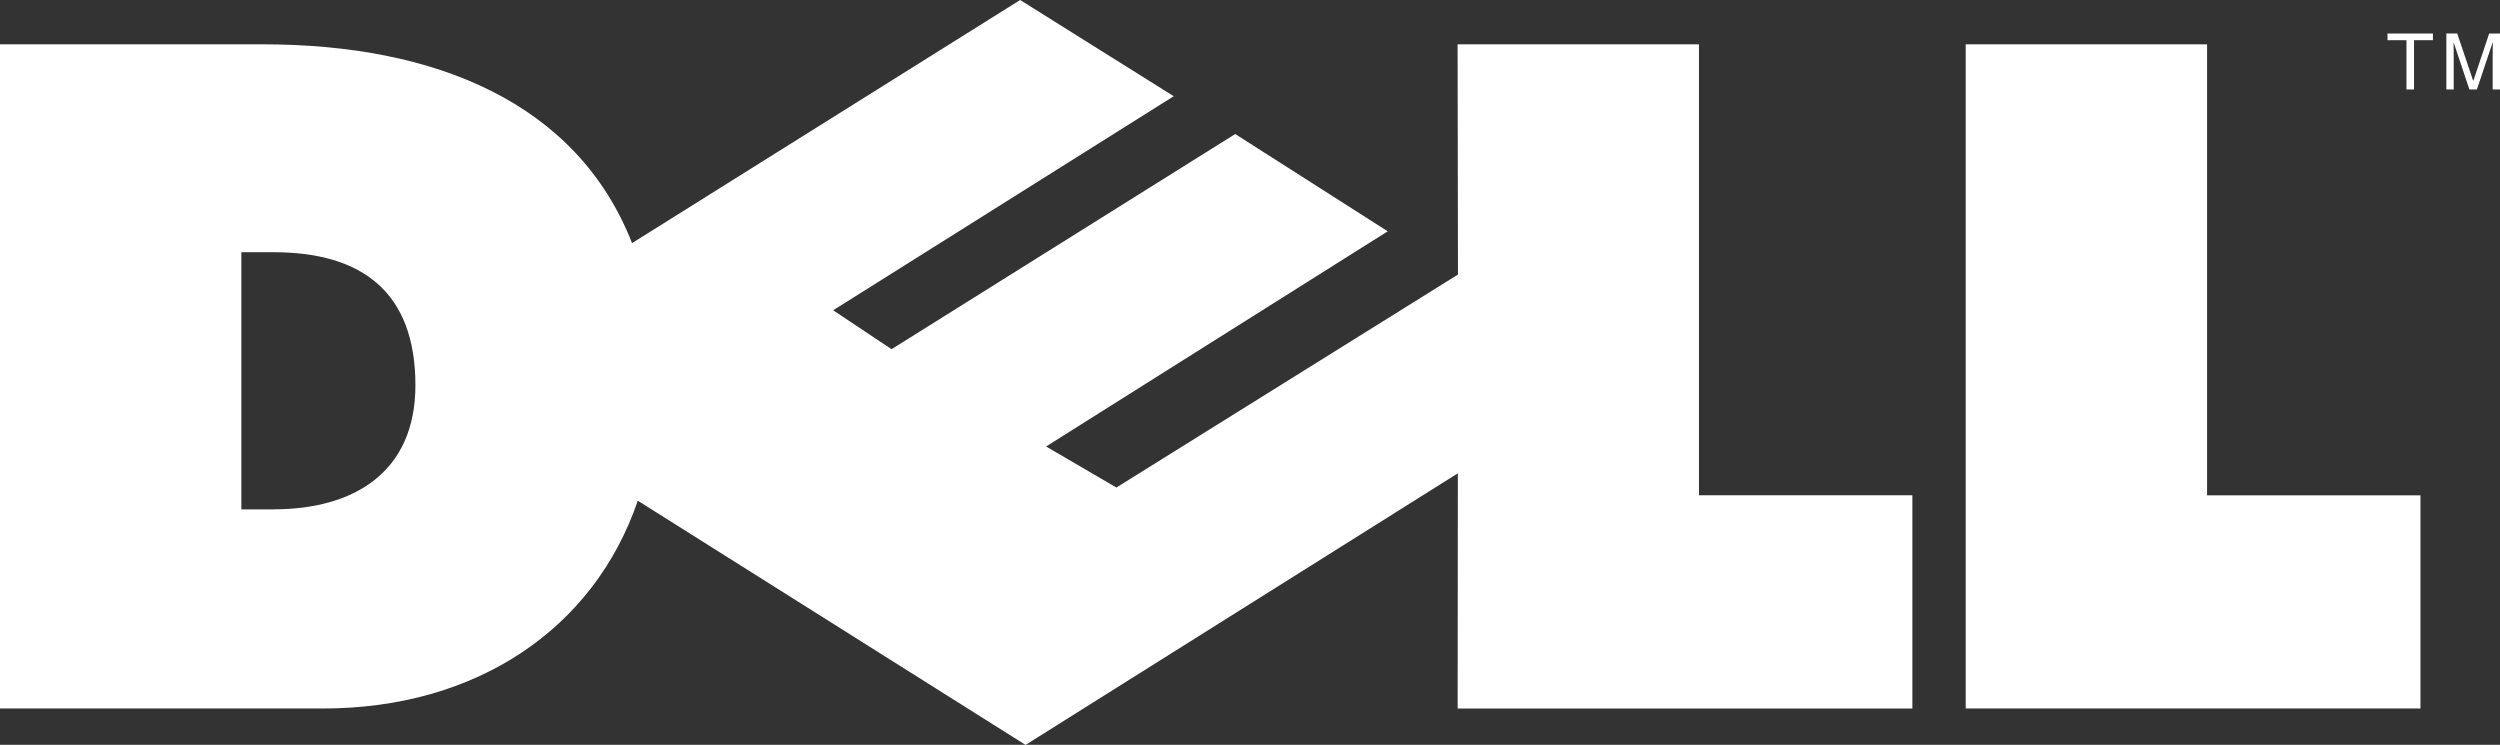<svg xmlns="http://www.w3.org/2000/svg" width="86.624" height="25.808" viewBox="0 0 86.624 25.808">
  <rect x="0" y="0" width="86.624" height="25.808" fill="#333333" stroke="none"/>
  <path id="dell-computer" d="M58.868,1.535H50.505l.013,7.978L38.682,16.893l-2.435-1.423L48.084,8.015,42.8,4.644,30.891,12.1l-2.022-1.349,11.8-7.417L35.348,0,21.9,8.424C20,3.57,15.1,1.536,9.114,1.536H0V24.549H11.19c5.3,0,9.389-2.742,10.909-7.2l13.436,8.462L50.514,16.4l-.007,8.15H66.263V17.161H58.869V1.535ZM9.48,17.65H8.363V8.739H9.48c3.053,0,4.914,1.373,4.914,4.609,0,3.021-2.136,4.3-4.914,4.3ZM76.474,1.535H68.111V24.549H83.868V17.162H76.474Zm6.252-.142h.657V3.1h.262V1.394H84.3V1.161H82.726Zm3.523-.232L85.7,2.8h-.005l-.554-1.641h-.376V3.1h.255V1.956c0-.056-.005-.3-.005-.482h.005L85.563,3.1h.26l.547-1.631h.005c0,.181-.005.427-.005.485V3.1h.255V1.161h-.375Z" fill="#fff"/>
</svg>
